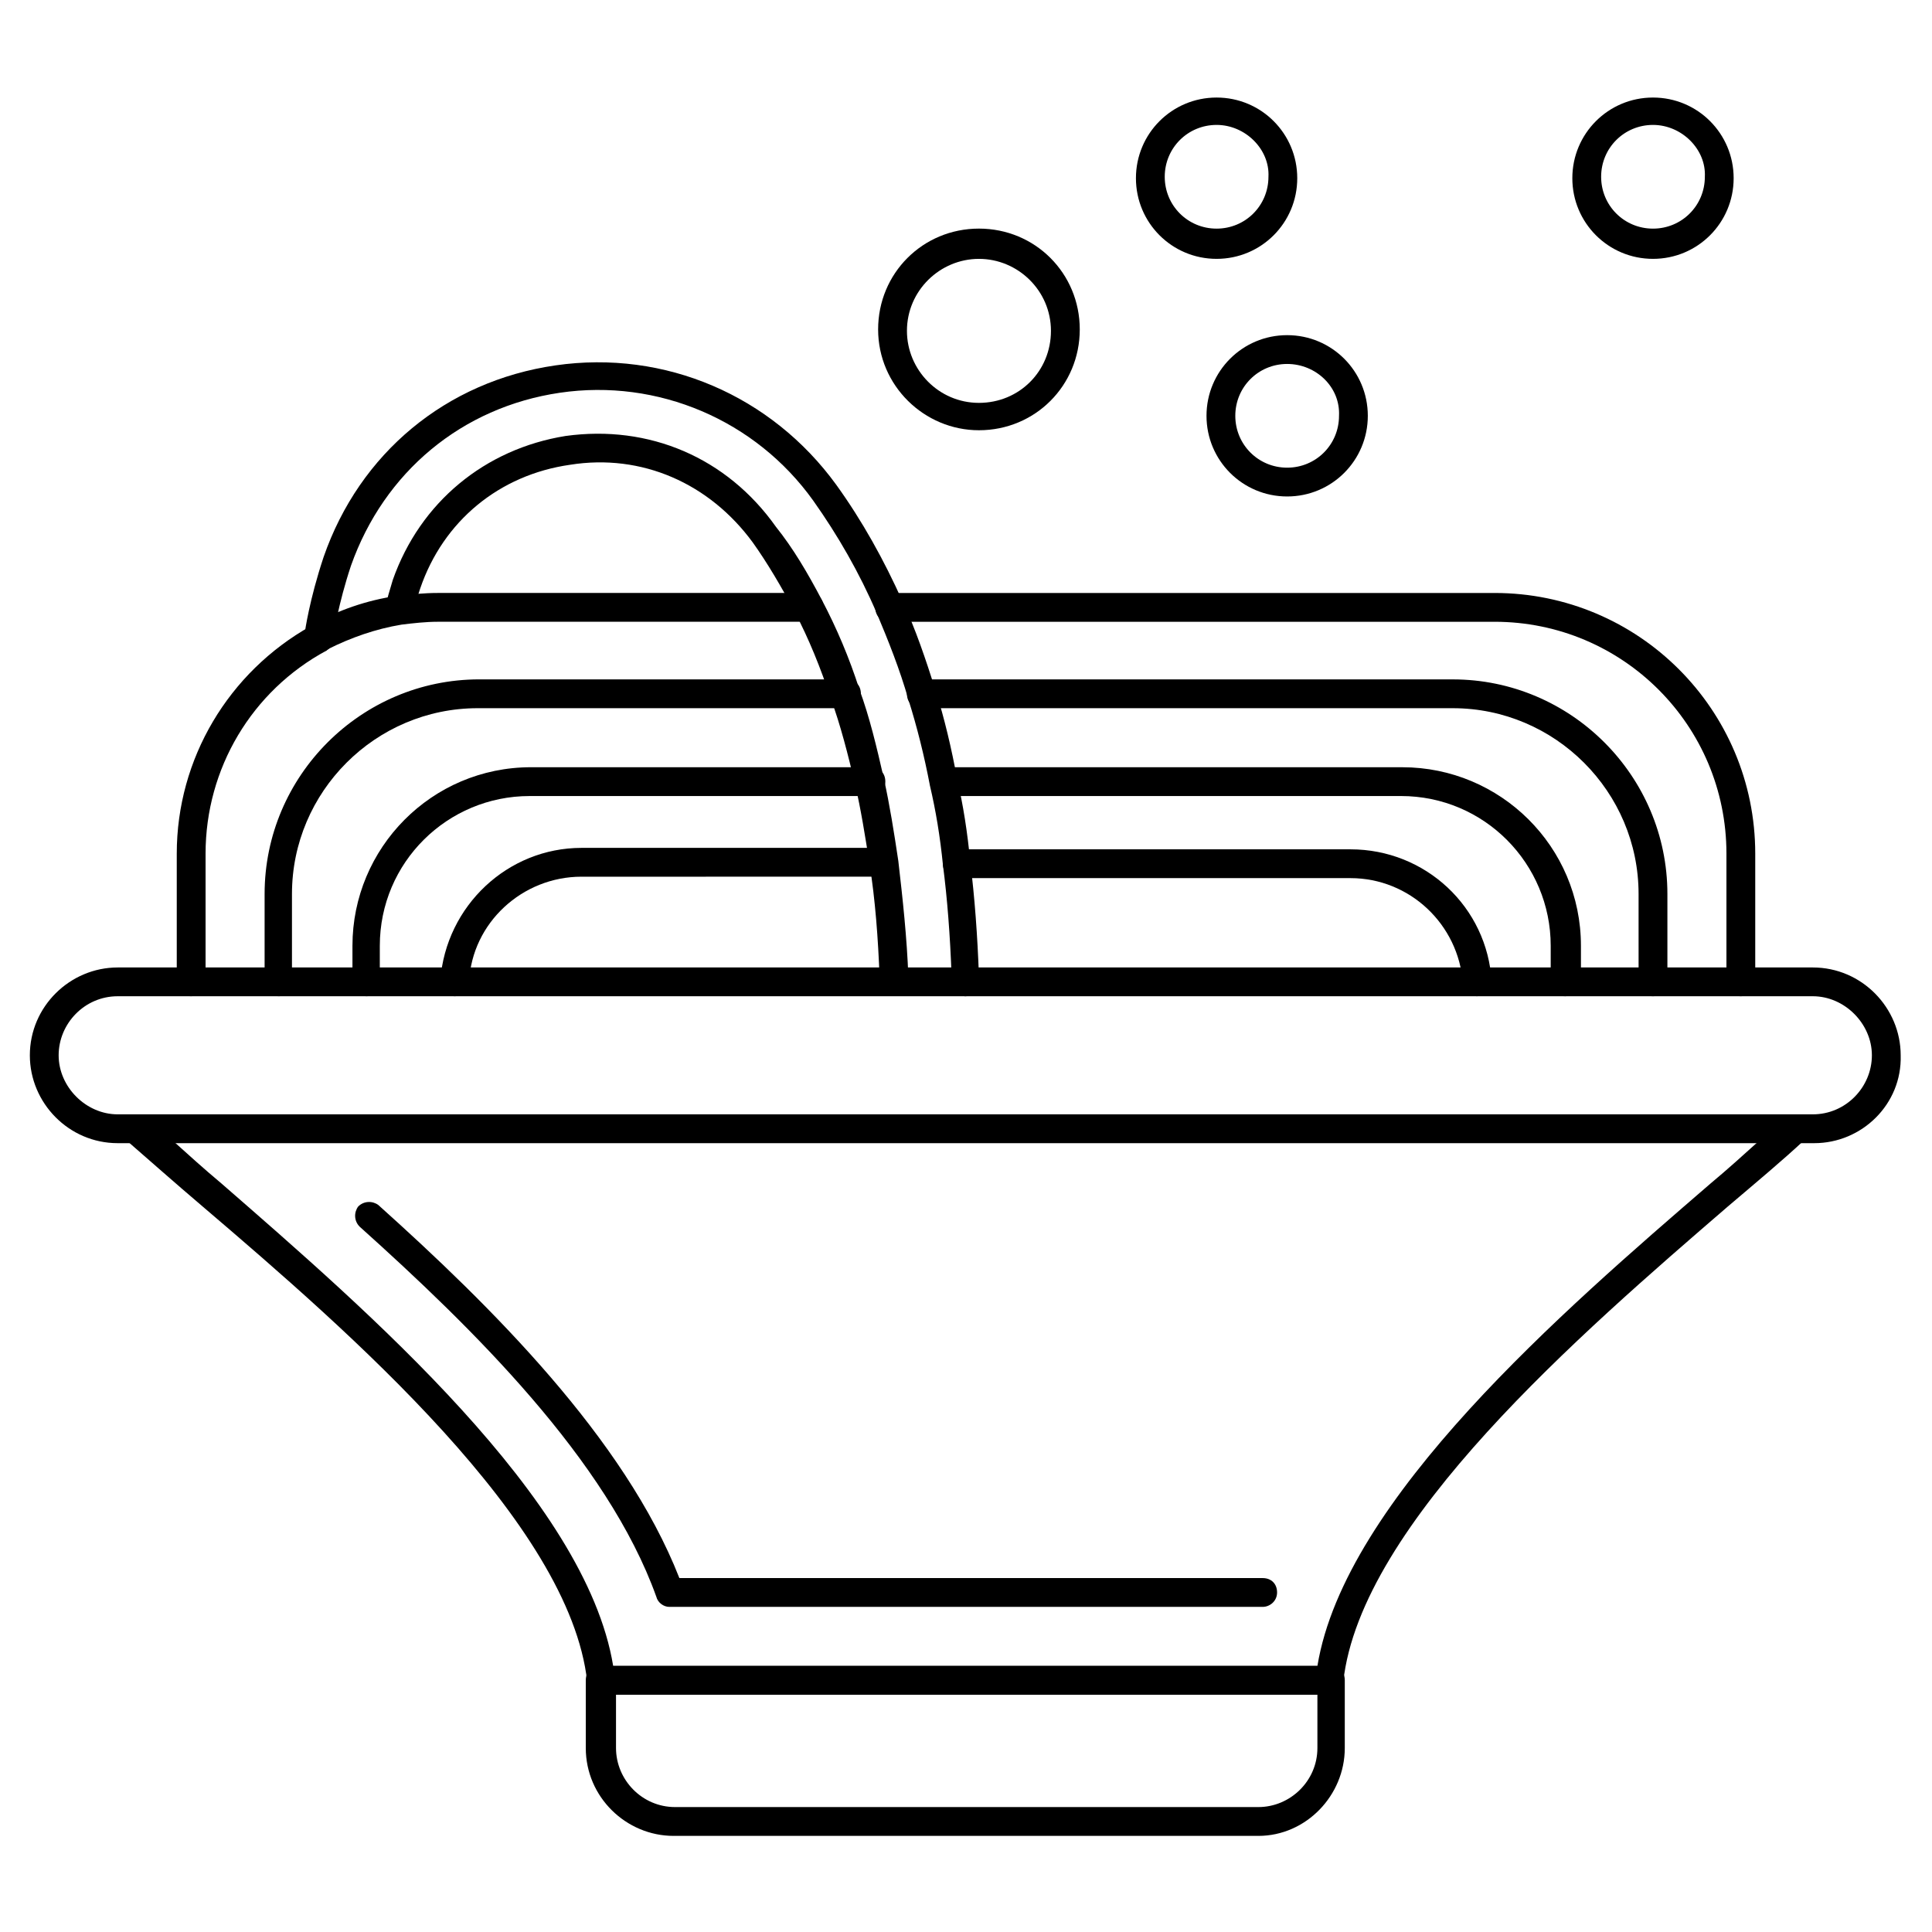 <?xml version="1.0" encoding="UTF-8"?>
<!-- Uploaded to: ICON Repo, www.svgrepo.com, Generator: ICON Repo Mixer Tools -->
<svg fill="#000000" width="800px" height="800px" version="1.1" viewBox="144 144 512 512" xmlns="http://www.w3.org/2000/svg">
 <g>
  <path d="m624.8 446.95h-449.61c-12.977 0-23.281-10.688-23.281-23.281 0-12.977 10.688-23.281 23.281-23.281h449.23c12.977 0 23.281 10.688 23.281 23.281 0.383 12.977-10.305 23.281-22.898 23.281zm-449.61-38.934c-8.777 0-15.648 7.25-15.648 15.648 0 8.398 7.25 15.648 15.648 15.648h449.23c8.777 0 15.648-7.25 15.648-15.648 0-8.398-7.25-15.648-15.648-15.648z"/>
  <path d="m477.48 630.53h-154.96c-12.594 0-23.281-10.305-23.281-23.281v-17.938c0-2.289 1.527-3.816 3.816-3.816h193.51c2.289 0 3.816 1.527 3.816 3.816v17.938c0 12.594-10.305 23.281-22.902 23.281zm-170.23-37.406v14.121c0 8.398 6.871 15.648 15.648 15.648h154.58c8.398 0 15.648-6.871 15.648-15.648v-14.121z"/>
  <path d="m496.56 593.12h-193.13c-1.91 0-3.434-1.527-3.816-3.434-4.582-41.984-62.977-92.746-101.91-125.95-7.633-6.488-14.504-12.594-20.227-17.559-1.145-1.145-1.527-2.672-1.145-4.199 0.383-1.527 1.91-2.289 3.434-2.289h440.07c1.527 0 3.055 1.145 3.434 2.289 0.383 1.527 0 3.055-1.145 4.199-5.727 5.344-12.594 11.07-20.23 17.559-38.93 33.586-97.328 83.969-101.91 125.95 0.383 1.906-1.145 3.434-3.434 3.434zm-190.07-7.633h186.64c7.25-44.273 65.266-94.273 104.2-127.86 4.582-3.816 8.777-7.633 12.594-11.07h-419.84c3.816 3.434 8.016 7.25 12.594 11.07 38.551 33.586 96.566 83.586 103.82 127.86z"/>
  <path d="m264.5 408.01s-0.383 0 0 0c-2.289 0-3.816-1.91-3.816-4.199 1.527-19.848 17.938-35.113 37.402-35.113h79.77c2.289 0 3.816 1.527 3.816 3.816s-1.527 3.816-3.816 3.816l-79.77 0.004c-15.648 0-29.008 12.215-29.77 27.863-0.383 2.289-1.906 3.812-3.816 3.812z"/>
  <path d="m535.49 408.01c-1.91 0-3.816-1.527-3.816-3.434-1.145-15.648-14.121-27.863-29.77-27.863h-104.2c-2.289 0-3.816-1.527-3.816-3.816 0-2.289 1.527-3.816 3.816-3.816h104.2c19.848 0 36.258 15.266 37.402 35.113 0.387 1.527-1.523 3.438-3.812 3.816 0.383 0 0 0 0 0z"/>
  <path d="m605.34 408.01c-2.289 0-3.816-1.527-3.816-3.816v-33.969c0-33.969-27.48-61.449-61.449-61.449h-160.3c-2.289 0-3.816-1.527-3.816-3.816 0-2.289 1.527-3.816 3.816-3.816h160.3c38.168 0 69.082 30.914 69.082 69.082v33.969c0 1.91-1.527 3.816-3.816 3.816z"/>
  <path d="m194.66 408.01c-2.289 0-3.816-1.527-3.816-3.816v-33.969c0-25.191 13.742-48.09 35.496-60.305 0 0 0.383 0 0.383-0.383 6.871-3.816 14.504-6.488 22.52-7.633 3.434-0.383 7.25-0.762 10.688-0.762h98.473c2.289 0 3.816 1.527 3.816 3.816 0 2.289-1.527 3.816-3.816 3.816h-98.473c-3.055 0-6.488 0.383-9.543 0.762-6.871 1.145-13.359 3.434-19.465 6.488l-0.383 0.383c-19.848 10.688-32.062 31.297-32.062 53.816v33.969c0.004 1.91-1.906 3.816-3.816 3.816z"/>
  <path d="m582.06 408.01c-2.289 0-3.816-1.527-3.816-3.816l-0.004-23.281c0-27.098-22.137-49.234-49.234-49.234h-140.84c-2.289 0-3.816-1.527-3.816-3.816 0-2.289 1.527-3.816 3.816-3.816h140.84c31.297 0 56.871 25.57 56.871 56.871v23.281c0 1.906-1.527 3.812-3.816 3.812z"/>
  <path d="m217.94 408.01c-2.289 0-3.816-1.527-3.816-3.816v-23.281c0-31.297 25.57-56.871 56.871-56.871h97.328c2.289 0 3.816 1.527 3.816 3.816s-1.527 3.816-3.816 3.816l-97.715 0.004c-27.098 0-49.234 22.137-49.234 49.234v23.281c0.383 1.91-1.527 3.816-3.434 3.816z"/>
  <path d="m558.77 408.01c-2.289 0-3.816-1.527-3.816-3.816v-9.543c0-21.754-17.559-39.695-39.695-39.695l-120.99 0.004c-2.289 0-3.816-1.527-3.816-3.816 0-2.289 1.527-3.816 3.816-3.816h121.37c25.953 0 47.328 20.992 47.328 47.328v9.543c-0.383 1.906-1.906 3.812-4.199 3.812z"/>
  <path d="m241.22 408.01c-2.289 0-3.816-1.527-3.816-3.816v-9.543c0-25.953 20.992-47.328 47.328-47.328h90.074c2.289 0 3.816 1.527 3.816 3.816s-1.527 3.816-3.816 3.816l-90.457 0.004c-21.754 0-39.695 17.559-39.695 39.695v9.543c0.383 1.906-1.527 3.812-3.434 3.812z"/>
  <path d="m377.1 404.58v-1.527c-0.383-10.305-1.145-20.609-2.672-30.152-1.145-7.25-2.289-14.504-3.816-20.992-1.91-8.016-3.816-15.648-6.488-22.902-2.672-8.016-5.727-15.648-9.543-22.902-3.434-6.488-7.25-12.977-11.07-18.32-11.449-15.648-29.391-23.664-48.473-20.609-18.703 2.672-33.586 14.887-39.695 32.824-0.762 2.289-1.527 4.582-1.91 6.488-0.383 1.91-2.672 3.434-4.582 2.672-1.91-0.383-3.434-2.672-2.672-4.582 0.383-1.91 1.145-4.199 1.91-6.871 7.25-20.609 24.426-34.73 45.801-38.168 22.137-3.055 42.746 5.727 55.723 24.047 4.59 5.731 8.406 12.219 12.223 19.473 3.816 7.25 7.25 15.266 9.922 23.664 2.672 7.25 4.582 15.266 6.488 23.664 1.527 6.871 2.672 14.121 3.816 21.754 1.145 9.922 2.289 20.23 2.672 30.914v0.762z"/>
  <path d="m400 408.01h-0.383c-1.91-0.383-3.434-2.289-3.434-4.199v-1.145c-0.383-10.688-1.145-20.609-2.289-29.391-0.762-7.633-1.91-14.504-3.434-20.992-1.527-8.016-3.434-15.648-5.727-22.902-2.289-8.016-5.344-15.648-8.398-22.902-4.582-10.688-10.305-20.609-16.793-29.77-15.266-21.375-41.223-32.441-67.176-28.625-25.953 3.816-46.562 20.992-55.344 45.801-3.434 10.305-4.582 18.32-4.582 18.32v0.762c0 2.289-1.527 3.816-3.816 3.816s-3.816-1.527-3.816-3.816v-1.527s1.145-8.398 4.961-19.848c9.543-27.48 32.441-46.562 61.449-50.762s57.25 8.016 74.426 31.68c6.871 9.543 12.594 19.848 17.559 30.914 3.434 7.25 6.106 15.266 8.777 23.664 2.289 7.25 4.199 15.266 5.727 23.664 1.527 6.488 2.672 13.742 3.434 21.754 1.145 9.16 1.91 19.465 2.289 30.152v2.289c0.004 1.539-1.523 3.062-3.43 3.062z"/>
  <path d="m403.43 258.02c-14.504 0-26.719-11.832-26.719-26.719s11.832-26.719 26.719-26.719c14.887 0 26.719 11.832 26.719 26.719s-11.832 26.719-26.719 26.719zm0-45.418c-10.305 0-19.082 8.398-19.082 19.082 0 10.305 8.398 19.082 19.082 19.082 10.688 0 19.082-8.398 19.082-19.082 0-10.688-8.777-19.082-19.082-19.082z"/>
  <path d="m466.41 212.6c-11.832 0-21.375-9.543-21.375-21.375 0-11.832 9.543-21.375 21.375-21.375 11.832 0 21.375 9.543 21.375 21.375 0 11.832-9.543 21.375-21.375 21.375zm0-35.496c-7.633 0-13.742 6.106-13.742 13.742 0 7.633 6.106 13.742 13.742 13.742 7.633 0 13.742-6.106 13.742-13.742 0.379-7.254-6.109-13.742-13.742-13.742z"/>
  <path d="m485.11 275.57c-11.832 0-21.375-9.543-21.375-21.375s9.543-21.375 21.375-21.375 21.375 9.543 21.375 21.375c-0.004 11.832-9.543 21.375-21.375 21.375zm0-35.117c-7.633 0-13.742 6.106-13.742 13.742 0 7.633 6.106 13.742 13.742 13.742 7.633 0 13.742-6.106 13.742-13.742 0.379-7.633-6.109-13.742-13.742-13.742z"/>
  <path d="m582.06 212.6c-11.832 0-21.375-9.543-21.375-21.375 0-11.832 9.543-21.375 21.375-21.375 11.832 0 21.375 9.543 21.375 21.375-0.004 11.832-9.543 21.375-21.375 21.375zm0-35.496c-7.633 0-13.742 6.106-13.742 13.742 0 7.633 6.106 13.742 13.742 13.742 7.633 0 13.742-6.106 13.742-13.742 0.379-7.254-6.109-13.742-13.742-13.742z"/>
  <path d="m478.62 569.84h-157.25c-1.527 0-3.055-1.145-3.434-2.672-12.977-36.258-48.855-71.371-78.625-98.09-1.527-1.527-1.527-3.816-0.383-5.344 1.527-1.527 3.816-1.527 5.344-0.383 29.77 26.719 65.266 61.832 79.77 98.855h154.58c2.289 0 3.816 1.527 3.816 3.816 0 2.289-1.91 3.816-3.816 3.816z"/>
 </g>
</svg>